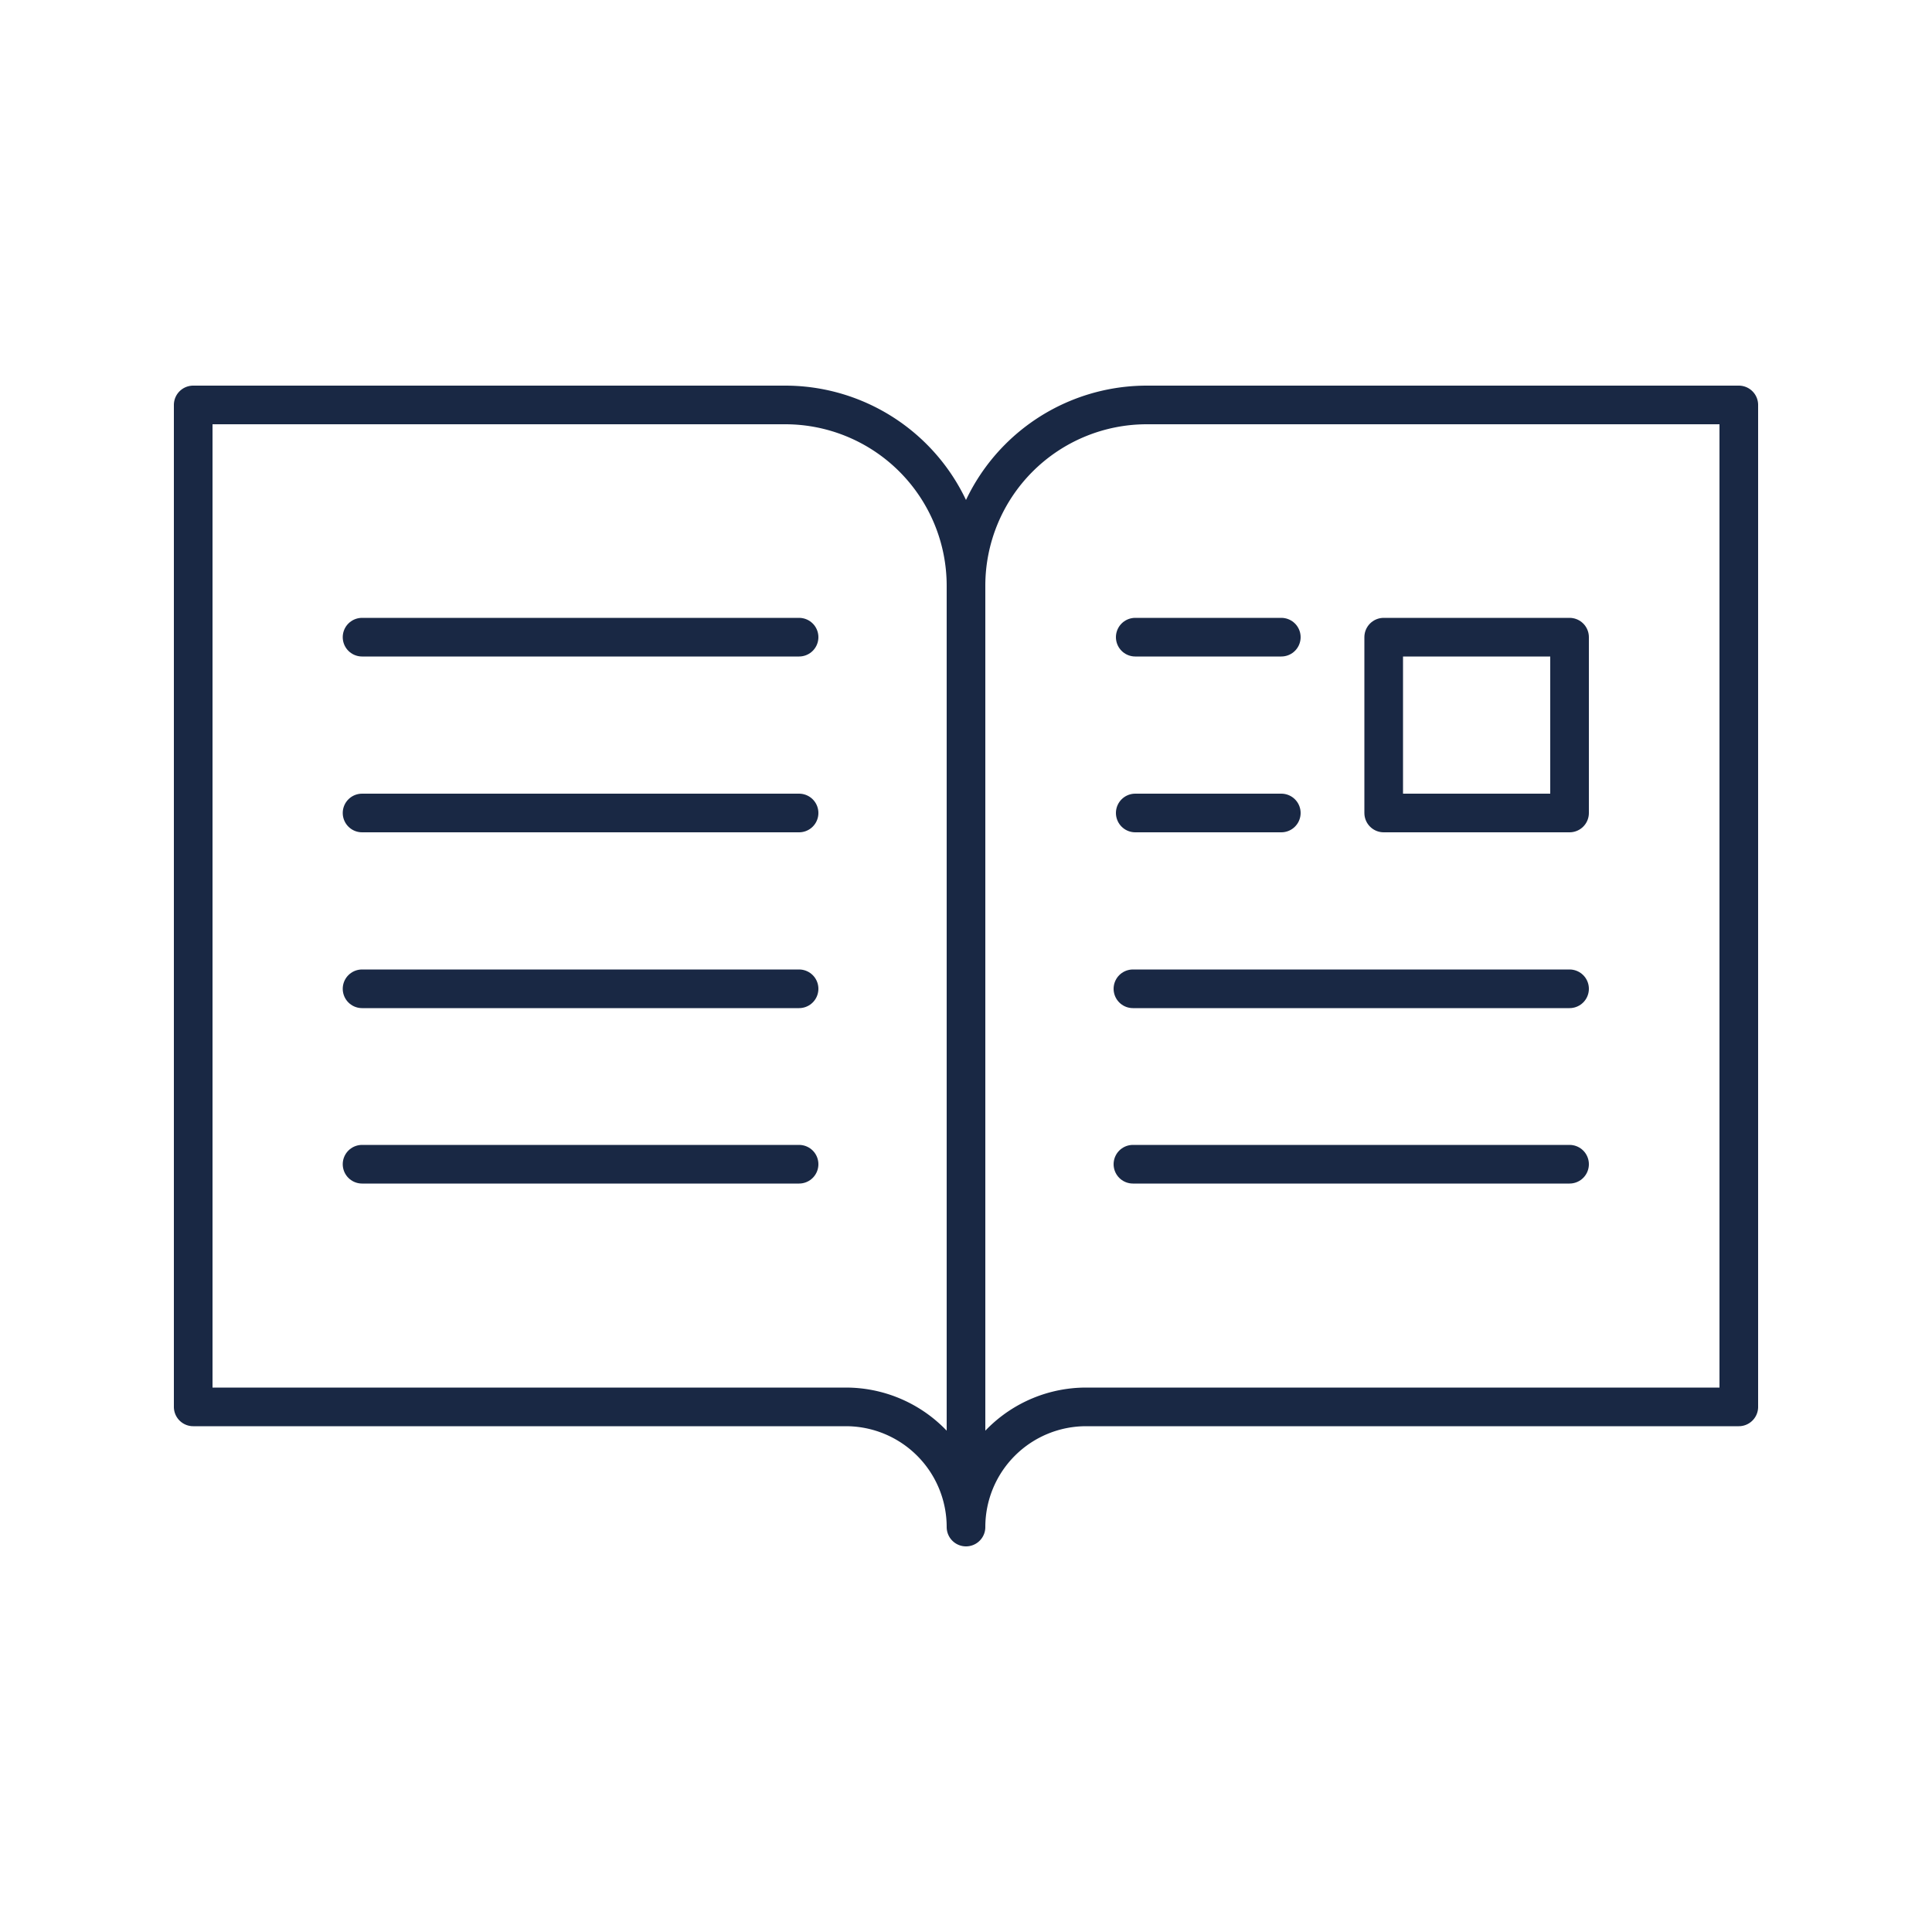 <svg id="Artwork" xmlns="http://www.w3.org/2000/svg" width="50" height="50" viewBox="0 0 50 50"><defs><style>.cls-1,.cls-2{fill:none;stroke:#192844;stroke-linejoin:round;}.cls-2{stroke-linecap:round;}</style></defs><path class="cls-1" d="M25,15.16a4.68,4.68,0,0,1,4.68-4.68H45V36.41H28.11A3.11,3.11,0,0,0,25,39.52a3.11,3.11,0,0,0-3.11-3.11H5V10.48H20.32A4.68,4.68,0,0,1,25,15.16Z"/><line class="cls-1" x1="25" y1="15.16" x2="25" y2="39.52"/><line class="cls-2" x1="9.37" y1="16.49" x2="20.68" y2="16.49"/><line class="cls-2" x1="9.37" y1="21.04" x2="20.68" y2="21.04"/><line class="cls-2" x1="29.38" y1="16.49" x2="33.16" y2="16.49"/><line class="cls-2" x1="29.38" y1="21.04" x2="33.16" y2="21.04"/><line class="cls-2" x1="9.37" y1="25.59" x2="20.68" y2="25.59"/><line class="cls-2" x1="9.37" y1="30.13" x2="20.68" y2="30.13"/><line class="cls-2" x1="29.32" y1="25.59" x2="40.62" y2="25.59"/><line class="cls-2" x1="29.32" y1="30.13" x2="40.62" y2="30.13"/><rect class="cls-2" x="35.81" y="16.49" width="4.81" height="4.55"/></svg>